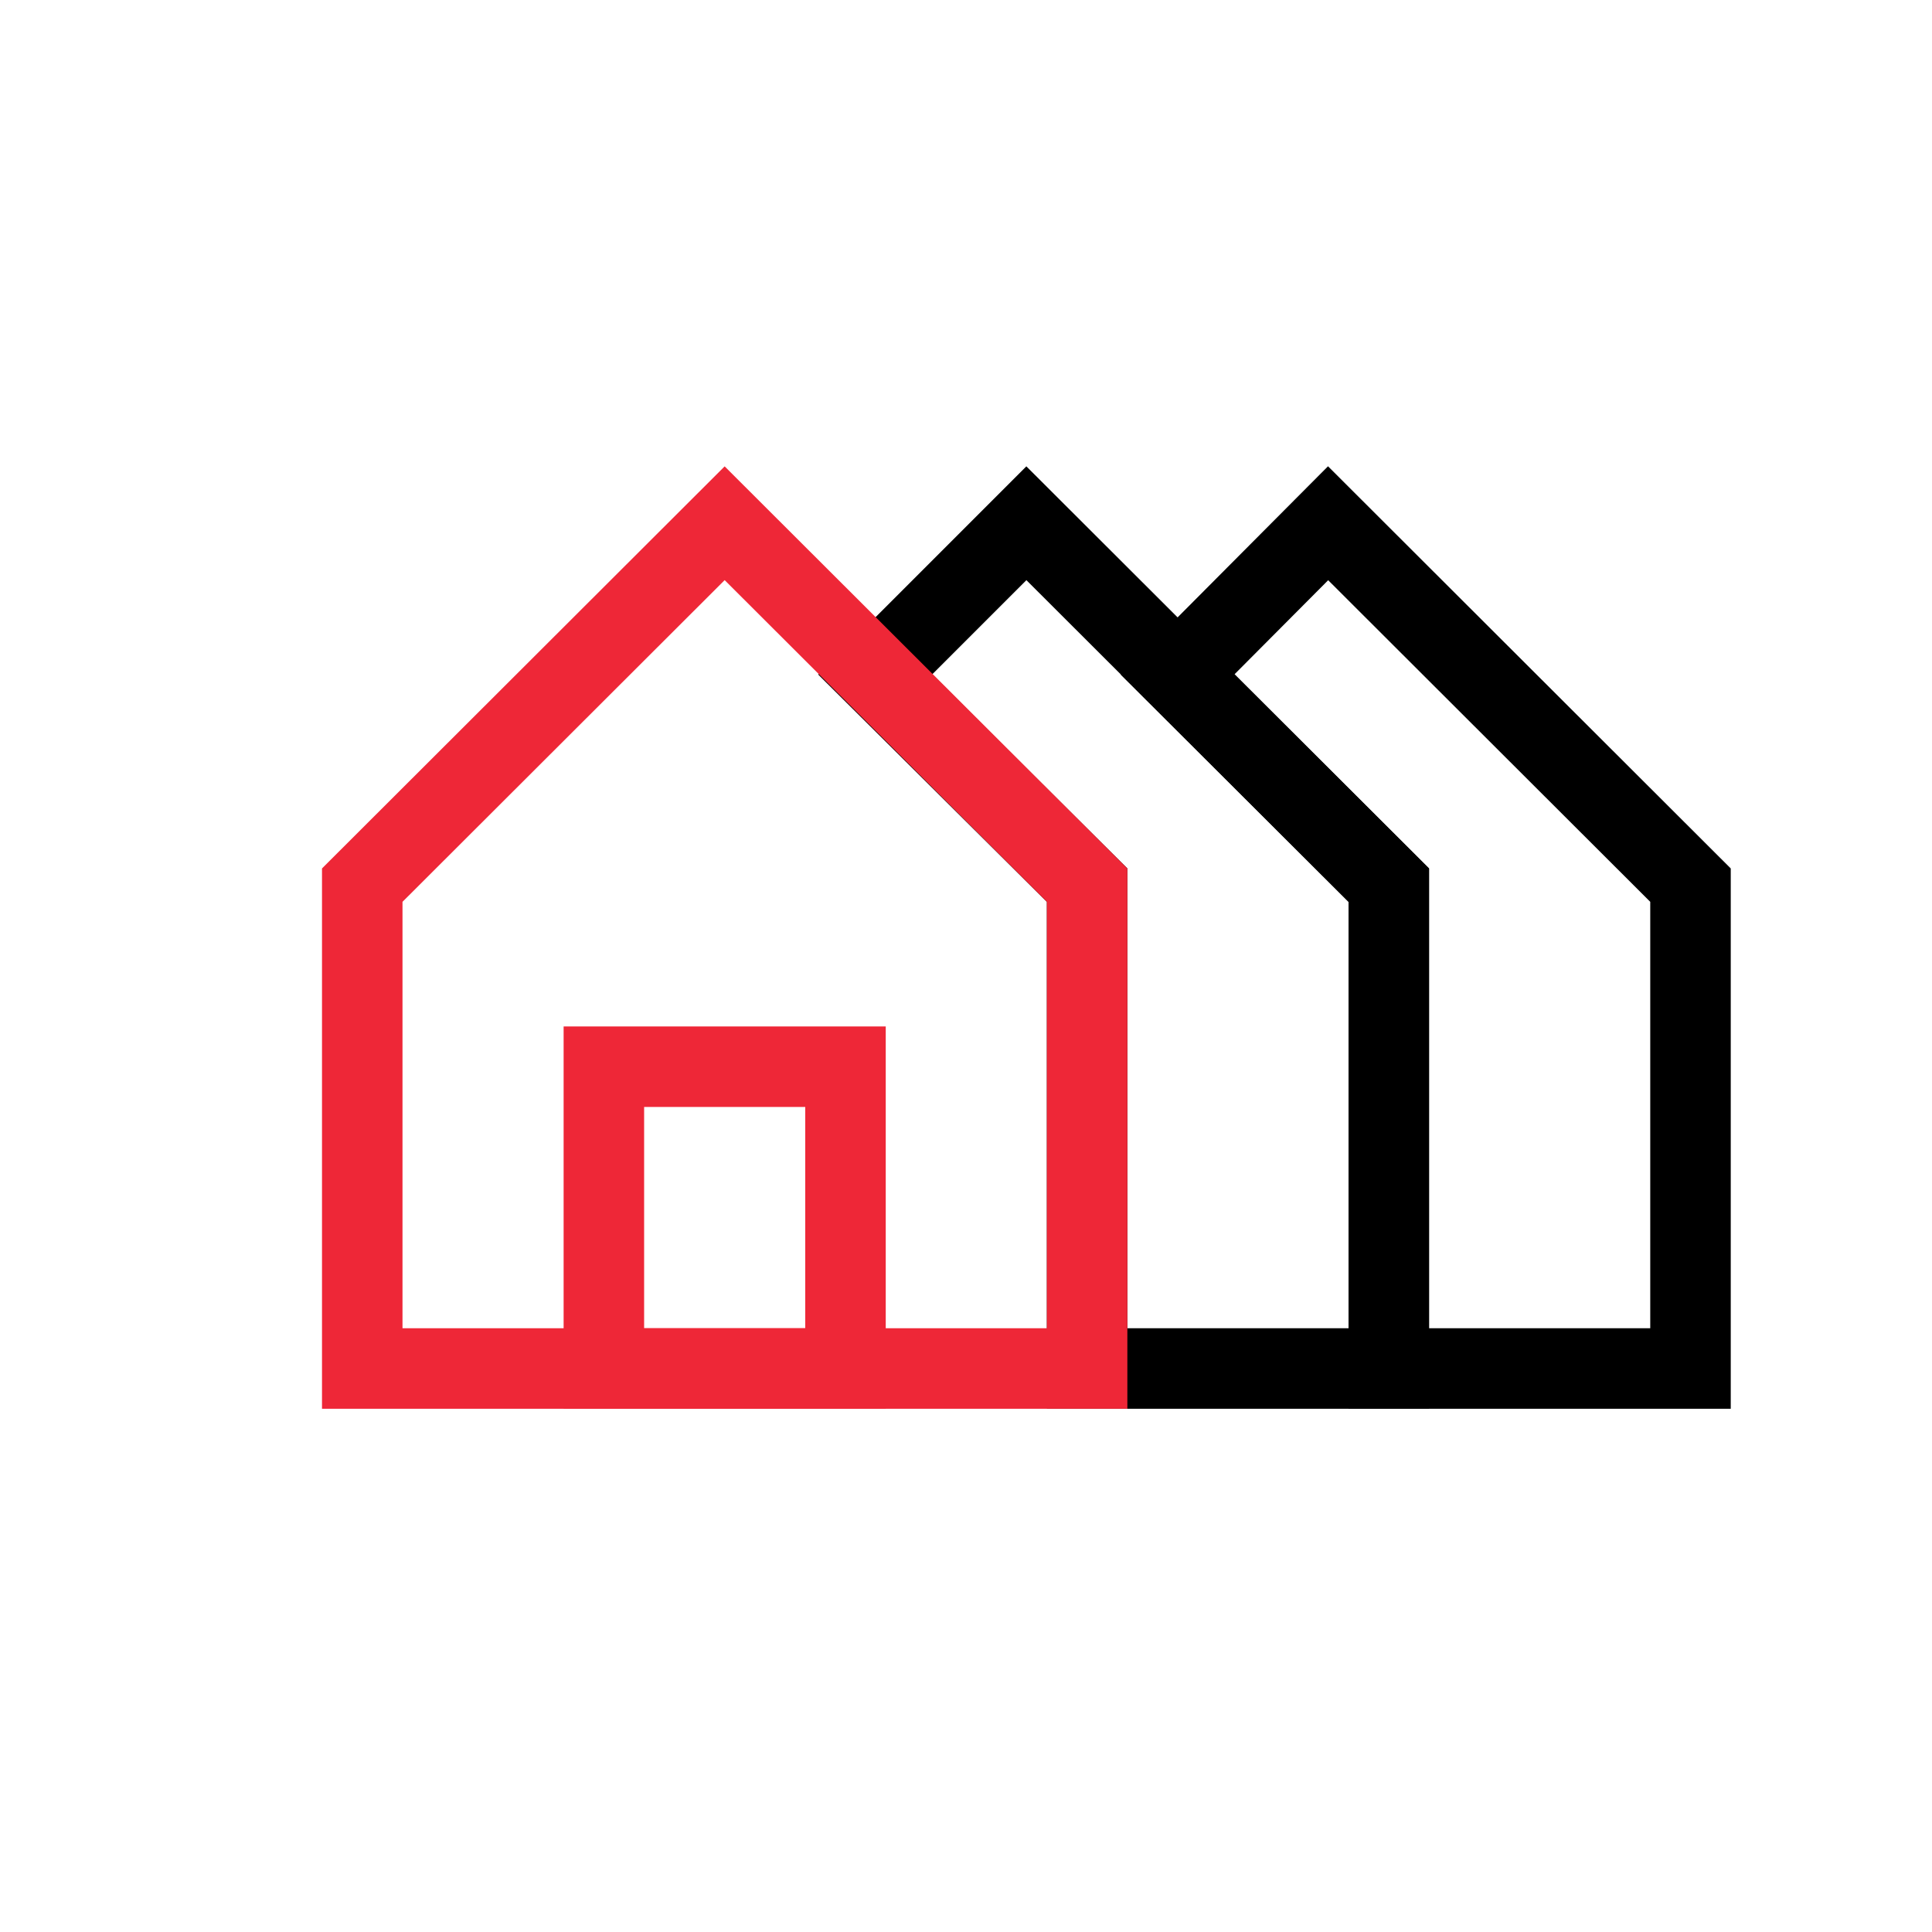 <?xml version="1.0" encoding="UTF-8"?>
<svg width="48px" height="48px" viewBox="0 0 48 48" version="1.1" xmlns="http://www.w3.org/2000/svg" xmlns:xlink="http://www.w3.org/1999/xlink">
    <title>ico / multi sklad</title>
    <g id="ico-/-multi-sklad" stroke="none" stroke-width="1" fill="none" fill-rule="evenodd">
        <g id="multiple-houses-house-home-real-estate-property" transform="translate(9, 13)" stroke-width="2">
            <polygon id="Path" stroke="#000000" points="25.504 8.991 25.504 21 18.009 21 18.009 8.991 12.744 3.757 16.5 0"></polygon>
            <polygon id="Path" stroke="#000000" points="33 8.991 33 21 25.504 21 25.504 8.991 20.256 3.757 23.996 0"></polygon>
            <polygon id="Path" stroke="#EE2737" points="18.009 8.991 18.009 21 0 21 0 8.991 9.004 0"></polygon>
            <rect id="Rectangle" stroke="#EE2737" x="6.003" y="13.502" width="6.003" height="7.498"></rect>
        </g>
    </g>
</svg>
